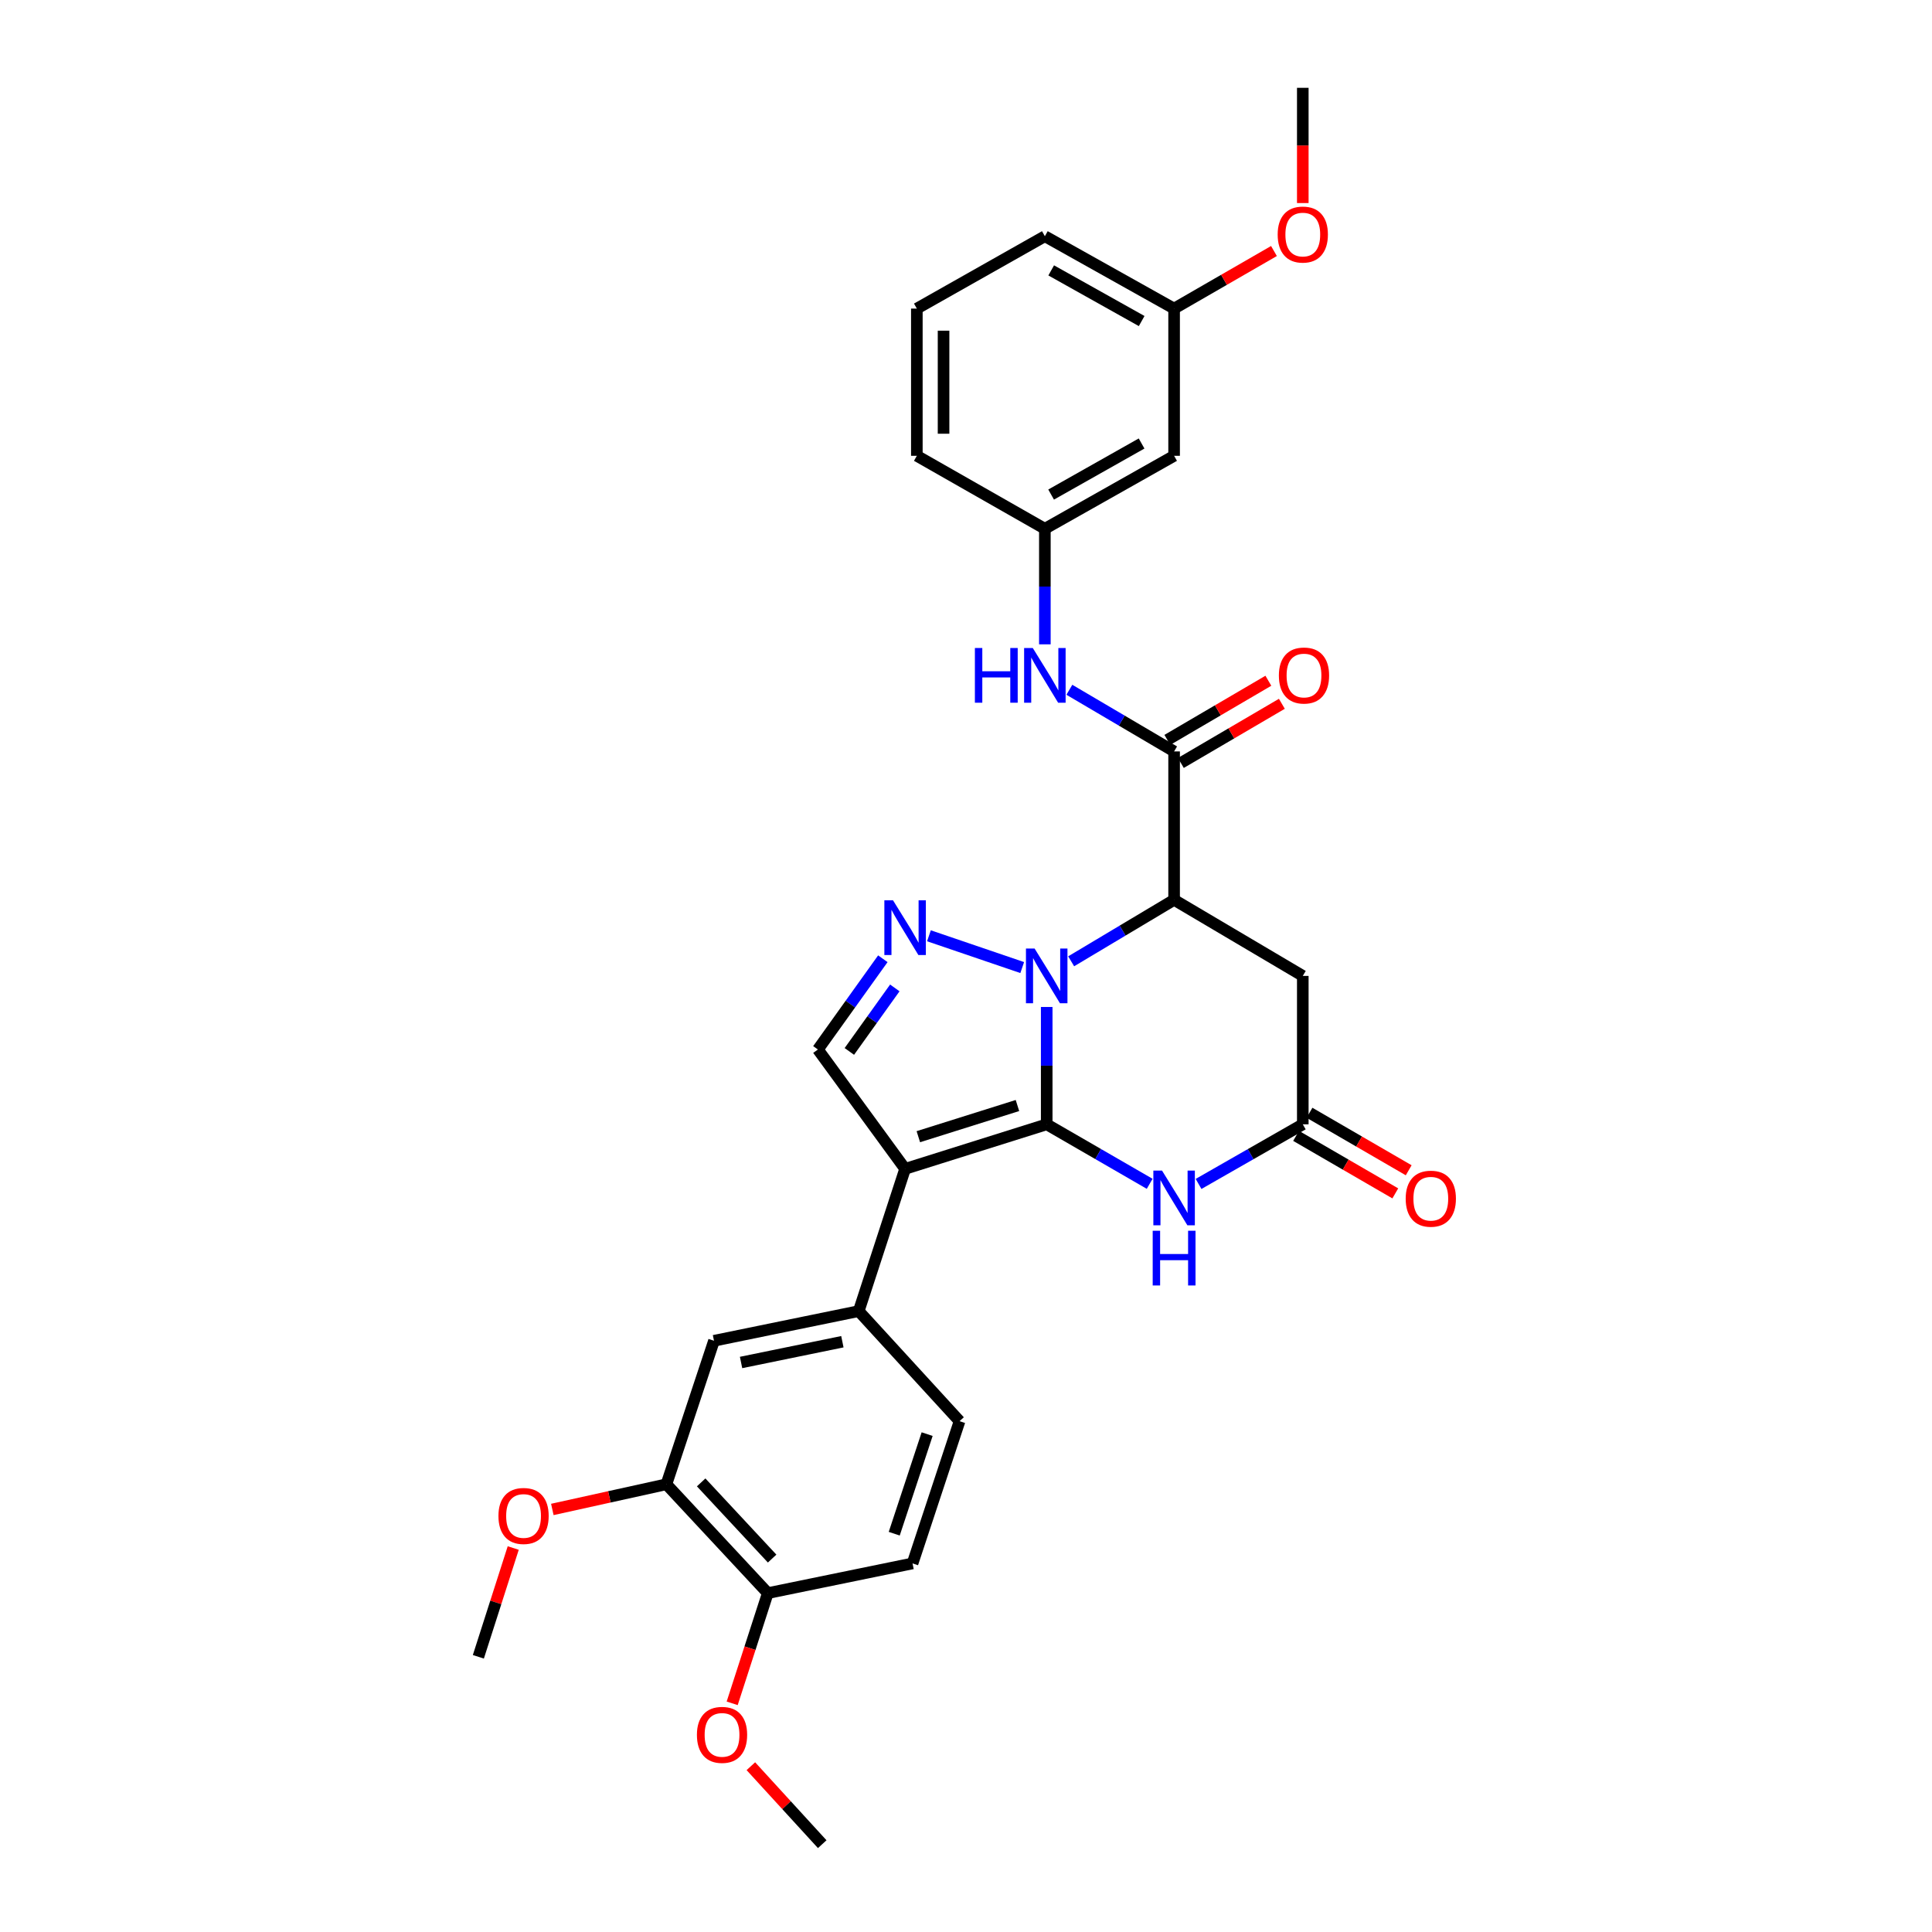 <?xml version='1.0' encoding='iso-8859-1'?>
<svg version='1.1' baseProfile='full'
              xmlns='http://www.w3.org/2000/svg'
                      xmlns:rdkit='http://www.rdkit.org/xml'
                      xmlns:xlink='http://www.w3.org/1999/xlink'
                  xml:space='preserve'
width='1000px' height='1000px' viewBox='0 0 1000 1000'>
<!-- END OF HEADER -->
<rect style='opacity:1.0;fill:#FFFFFF;stroke:none' width='1000' height='1000' x='0' y='0'> </rect>
<path class='bond-0' d='M 541.774,581.947 L 541.774,551.579' style='fill:none;fill-rule:evenodd;stroke:#000000;stroke-width:6px;stroke-linecap:butt;stroke-linejoin:miter;stroke-opacity:1' />
<path class='bond-0' d='M 541.774,551.579 L 541.774,521.211' style='fill:none;fill-rule:evenodd;stroke:#0000FF;stroke-width:6px;stroke-linecap:butt;stroke-linejoin:miter;stroke-opacity:1' />
<path class='bond-1' d='M 541.774,581.947 L 468.483,604.997' style='fill:none;fill-rule:evenodd;stroke:#000000;stroke-width:6px;stroke-linecap:butt;stroke-linejoin:miter;stroke-opacity:1' />
<path class='bond-1' d='M 526.632,572.216 L 475.329,588.351' style='fill:none;fill-rule:evenodd;stroke:#000000;stroke-width:6px;stroke-linecap:butt;stroke-linejoin:miter;stroke-opacity:1' />
<path class='bond-4' d='M 541.774,581.947 L 568.422,597.343' style='fill:none;fill-rule:evenodd;stroke:#000000;stroke-width:6px;stroke-linecap:butt;stroke-linejoin:miter;stroke-opacity:1' />
<path class='bond-4' d='M 568.422,597.343 L 595.07,612.739' style='fill:none;fill-rule:evenodd;stroke:#0000FF;stroke-width:6px;stroke-linecap:butt;stroke-linejoin:miter;stroke-opacity:1' />
<path class='bond-2' d='M 554.434,497.57 L 581.074,481.661' style='fill:none;fill-rule:evenodd;stroke:#0000FF;stroke-width:6px;stroke-linecap:butt;stroke-linejoin:miter;stroke-opacity:1' />
<path class='bond-2' d='M 581.074,481.661 L 607.714,465.751' style='fill:none;fill-rule:evenodd;stroke:#000000;stroke-width:6px;stroke-linecap:butt;stroke-linejoin:miter;stroke-opacity:1' />
<path class='bond-3' d='M 529.098,500.811 L 480.824,484.359' style='fill:none;fill-rule:evenodd;stroke:#0000FF;stroke-width:6px;stroke-linecap:butt;stroke-linejoin:miter;stroke-opacity:1' />
<path class='bond-6' d='M 468.483,604.997 L 423.335,543.213' style='fill:none;fill-rule:evenodd;stroke:#000000;stroke-width:6px;stroke-linecap:butt;stroke-linejoin:miter;stroke-opacity:1' />
<path class='bond-9' d='M 468.483,604.997 L 444.473,678.626' style='fill:none;fill-rule:evenodd;stroke:#000000;stroke-width:6px;stroke-linecap:butt;stroke-linejoin:miter;stroke-opacity:1' />
<path class='bond-5' d='M 607.714,465.751 L 607.714,388.935' style='fill:none;fill-rule:evenodd;stroke:#000000;stroke-width:6px;stroke-linecap:butt;stroke-linejoin:miter;stroke-opacity:1' />
<path class='bond-31' d='M 607.714,465.751 L 674.322,505.131' style='fill:none;fill-rule:evenodd;stroke:#000000;stroke-width:6px;stroke-linecap:butt;stroke-linejoin:miter;stroke-opacity:1' />
<path class='bond-30' d='M 456.957,496.252 L 440.146,519.732' style='fill:none;fill-rule:evenodd;stroke:#0000FF;stroke-width:6px;stroke-linecap:butt;stroke-linejoin:miter;stroke-opacity:1' />
<path class='bond-30' d='M 440.146,519.732 L 423.335,543.213' style='fill:none;fill-rule:evenodd;stroke:#000000;stroke-width:6px;stroke-linecap:butt;stroke-linejoin:miter;stroke-opacity:1' />
<path class='bond-30' d='M 463.155,511.344 L 451.387,527.78' style='fill:none;fill-rule:evenodd;stroke:#0000FF;stroke-width:6px;stroke-linecap:butt;stroke-linejoin:miter;stroke-opacity:1' />
<path class='bond-30' d='M 451.387,527.78 L 439.62,544.217' style='fill:none;fill-rule:evenodd;stroke:#000000;stroke-width:6px;stroke-linecap:butt;stroke-linejoin:miter;stroke-opacity:1' />
<path class='bond-7' d='M 620.372,612.804 L 647.347,597.376' style='fill:none;fill-rule:evenodd;stroke:#0000FF;stroke-width:6px;stroke-linecap:butt;stroke-linejoin:miter;stroke-opacity:1' />
<path class='bond-7' d='M 647.347,597.376 L 674.322,581.947' style='fill:none;fill-rule:evenodd;stroke:#000000;stroke-width:6px;stroke-linecap:butt;stroke-linejoin:miter;stroke-opacity:1' />
<path class='bond-10' d='M 607.714,388.935 L 580.608,372.981' style='fill:none;fill-rule:evenodd;stroke:#000000;stroke-width:6px;stroke-linecap:butt;stroke-linejoin:miter;stroke-opacity:1' />
<path class='bond-10' d='M 580.608,372.981 L 553.502,357.026' style='fill:none;fill-rule:evenodd;stroke:#0000FF;stroke-width:6px;stroke-linecap:butt;stroke-linejoin:miter;stroke-opacity:1' />
<path class='bond-13' d='M 611.207,394.9 L 637.349,379.591' style='fill:none;fill-rule:evenodd;stroke:#000000;stroke-width:6px;stroke-linecap:butt;stroke-linejoin:miter;stroke-opacity:1' />
<path class='bond-13' d='M 637.349,379.591 L 663.49,364.282' style='fill:none;fill-rule:evenodd;stroke:#FF0000;stroke-width:6px;stroke-linecap:butt;stroke-linejoin:miter;stroke-opacity:1' />
<path class='bond-13' d='M 604.22,382.97 L 630.362,367.661' style='fill:none;fill-rule:evenodd;stroke:#000000;stroke-width:6px;stroke-linecap:butt;stroke-linejoin:miter;stroke-opacity:1' />
<path class='bond-13' d='M 630.362,367.661 L 656.503,352.351' style='fill:none;fill-rule:evenodd;stroke:#FF0000;stroke-width:6px;stroke-linecap:butt;stroke-linejoin:miter;stroke-opacity:1' />
<path class='bond-8' d='M 674.322,581.947 L 674.322,505.131' style='fill:none;fill-rule:evenodd;stroke:#000000;stroke-width:6px;stroke-linecap:butt;stroke-linejoin:miter;stroke-opacity:1' />
<path class='bond-16' d='M 670.855,587.928 L 696.529,602.811' style='fill:none;fill-rule:evenodd;stroke:#000000;stroke-width:6px;stroke-linecap:butt;stroke-linejoin:miter;stroke-opacity:1' />
<path class='bond-16' d='M 696.529,602.811 L 722.203,617.694' style='fill:none;fill-rule:evenodd;stroke:#FF0000;stroke-width:6px;stroke-linecap:butt;stroke-linejoin:miter;stroke-opacity:1' />
<path class='bond-16' d='M 677.789,575.967 L 703.463,590.849' style='fill:none;fill-rule:evenodd;stroke:#000000;stroke-width:6px;stroke-linecap:butt;stroke-linejoin:miter;stroke-opacity:1' />
<path class='bond-16' d='M 703.463,590.849 L 729.137,605.732' style='fill:none;fill-rule:evenodd;stroke:#FF0000;stroke-width:6px;stroke-linecap:butt;stroke-linejoin:miter;stroke-opacity:1' />
<path class='bond-11' d='M 444.473,678.626 L 369.561,693.98' style='fill:none;fill-rule:evenodd;stroke:#000000;stroke-width:6px;stroke-linecap:butt;stroke-linejoin:miter;stroke-opacity:1' />
<path class='bond-11' d='M 436.012,694.473 L 383.574,705.221' style='fill:none;fill-rule:evenodd;stroke:#000000;stroke-width:6px;stroke-linecap:butt;stroke-linejoin:miter;stroke-opacity:1' />
<path class='bond-17' d='M 444.473,678.626 L 496.664,735.595' style='fill:none;fill-rule:evenodd;stroke:#000000;stroke-width:6px;stroke-linecap:butt;stroke-linejoin:miter;stroke-opacity:1' />
<path class='bond-14' d='M 540.821,333.506 L 540.821,303.599' style='fill:none;fill-rule:evenodd;stroke:#0000FF;stroke-width:6px;stroke-linecap:butt;stroke-linejoin:miter;stroke-opacity:1' />
<path class='bond-14' d='M 540.821,303.599 L 540.821,273.691' style='fill:none;fill-rule:evenodd;stroke:#000000;stroke-width:6px;stroke-linecap:butt;stroke-linejoin:miter;stroke-opacity:1' />
<path class='bond-12' d='M 369.561,693.98 L 344.929,768.254' style='fill:none;fill-rule:evenodd;stroke:#000000;stroke-width:6px;stroke-linecap:butt;stroke-linejoin:miter;stroke-opacity:1' />
<path class='bond-21' d='M 344.929,768.254 L 315.407,774.771' style='fill:none;fill-rule:evenodd;stroke:#000000;stroke-width:6px;stroke-linecap:butt;stroke-linejoin:miter;stroke-opacity:1' />
<path class='bond-21' d='M 315.407,774.771 L 285.886,781.288' style='fill:none;fill-rule:evenodd;stroke:#FF0000;stroke-width:6px;stroke-linecap:butt;stroke-linejoin:miter;stroke-opacity:1' />
<path class='bond-32' d='M 344.929,768.254 L 397.412,824.593' style='fill:none;fill-rule:evenodd;stroke:#000000;stroke-width:6px;stroke-linecap:butt;stroke-linejoin:miter;stroke-opacity:1' />
<path class='bond-32' d='M 362.917,767.281 L 399.656,806.718' style='fill:none;fill-rule:evenodd;stroke:#000000;stroke-width:6px;stroke-linecap:butt;stroke-linejoin:miter;stroke-opacity:1' />
<path class='bond-18' d='M 540.821,273.691 L 607.714,235.924' style='fill:none;fill-rule:evenodd;stroke:#000000;stroke-width:6px;stroke-linecap:butt;stroke-linejoin:miter;stroke-opacity:1' />
<path class='bond-18' d='M 544.058,255.987 L 590.883,229.55' style='fill:none;fill-rule:evenodd;stroke:#000000;stroke-width:6px;stroke-linecap:butt;stroke-linejoin:miter;stroke-opacity:1' />
<path class='bond-25' d='M 540.821,273.691 L 474.558,235.924' style='fill:none;fill-rule:evenodd;stroke:#000000;stroke-width:6px;stroke-linecap:butt;stroke-linejoin:miter;stroke-opacity:1' />
<path class='bond-15' d='M 397.412,824.593 L 472.331,809.224' style='fill:none;fill-rule:evenodd;stroke:#000000;stroke-width:6px;stroke-linecap:butt;stroke-linejoin:miter;stroke-opacity:1' />
<path class='bond-22' d='M 397.412,824.593 L 388.193,853.116' style='fill:none;fill-rule:evenodd;stroke:#000000;stroke-width:6px;stroke-linecap:butt;stroke-linejoin:miter;stroke-opacity:1' />
<path class='bond-22' d='M 388.193,853.116 L 378.975,881.638' style='fill:none;fill-rule:evenodd;stroke:#FF0000;stroke-width:6px;stroke-linecap:butt;stroke-linejoin:miter;stroke-opacity:1' />
<path class='bond-19' d='M 496.664,735.595 L 472.331,809.224' style='fill:none;fill-rule:evenodd;stroke:#000000;stroke-width:6px;stroke-linecap:butt;stroke-linejoin:miter;stroke-opacity:1' />
<path class='bond-19' d='M 479.887,742.301 L 462.854,793.841' style='fill:none;fill-rule:evenodd;stroke:#000000;stroke-width:6px;stroke-linecap:butt;stroke-linejoin:miter;stroke-opacity:1' />
<path class='bond-20' d='M 607.714,235.924 L 607.714,159.73' style='fill:none;fill-rule:evenodd;stroke:#000000;stroke-width:6px;stroke-linecap:butt;stroke-linejoin:miter;stroke-opacity:1' />
<path class='bond-23' d='M 607.714,159.73 L 633.557,144.827' style='fill:none;fill-rule:evenodd;stroke:#000000;stroke-width:6px;stroke-linecap:butt;stroke-linejoin:miter;stroke-opacity:1' />
<path class='bond-23' d='M 633.557,144.827 L 659.4,129.924' style='fill:none;fill-rule:evenodd;stroke:#FF0000;stroke-width:6px;stroke-linecap:butt;stroke-linejoin:miter;stroke-opacity:1' />
<path class='bond-33' d='M 607.714,159.73 L 540.821,122.271' style='fill:none;fill-rule:evenodd;stroke:#000000;stroke-width:6px;stroke-linecap:butt;stroke-linejoin:miter;stroke-opacity:1' />
<path class='bond-33' d='M 590.925,166.174 L 544.1,139.953' style='fill:none;fill-rule:evenodd;stroke:#000000;stroke-width:6px;stroke-linecap:butt;stroke-linejoin:miter;stroke-opacity:1' />
<path class='bond-27' d='M 265.647,801.252 L 256.622,829.406' style='fill:none;fill-rule:evenodd;stroke:#FF0000;stroke-width:6px;stroke-linecap:butt;stroke-linejoin:miter;stroke-opacity:1' />
<path class='bond-27' d='M 256.622,829.406 L 247.597,857.559' style='fill:none;fill-rule:evenodd;stroke:#000000;stroke-width:6px;stroke-linecap:butt;stroke-linejoin:miter;stroke-opacity:1' />
<path class='bond-28' d='M 388.645,914.185 L 407.115,934.365' style='fill:none;fill-rule:evenodd;stroke:#FF0000;stroke-width:6px;stroke-linecap:butt;stroke-linejoin:miter;stroke-opacity:1' />
<path class='bond-28' d='M 407.115,934.365 L 425.585,954.545' style='fill:none;fill-rule:evenodd;stroke:#000000;stroke-width:6px;stroke-linecap:butt;stroke-linejoin:miter;stroke-opacity:1' />
<path class='bond-29' d='M 674.322,105.102 L 674.322,75.278' style='fill:none;fill-rule:evenodd;stroke:#FF0000;stroke-width:6px;stroke-linecap:butt;stroke-linejoin:miter;stroke-opacity:1' />
<path class='bond-29' d='M 674.322,75.278 L 674.322,45.455' style='fill:none;fill-rule:evenodd;stroke:#000000;stroke-width:6px;stroke-linecap:butt;stroke-linejoin:miter;stroke-opacity:1' />
<path class='bond-24' d='M 474.558,159.73 L 474.558,235.924' style='fill:none;fill-rule:evenodd;stroke:#000000;stroke-width:6px;stroke-linecap:butt;stroke-linejoin:miter;stroke-opacity:1' />
<path class='bond-24' d='M 488.384,171.159 L 488.384,224.495' style='fill:none;fill-rule:evenodd;stroke:#000000;stroke-width:6px;stroke-linecap:butt;stroke-linejoin:miter;stroke-opacity:1' />
<path class='bond-26' d='M 474.558,159.73 L 540.821,122.271' style='fill:none;fill-rule:evenodd;stroke:#000000;stroke-width:6px;stroke-linecap:butt;stroke-linejoin:miter;stroke-opacity:1' />
<path  class='atom-1' d='M 535.514 490.971
L 544.794 505.971
Q 545.714 507.451, 547.194 510.131
Q 548.674 512.811, 548.754 512.971
L 548.754 490.971
L 552.514 490.971
L 552.514 519.291
L 548.634 519.291
L 538.674 502.891
Q 537.514 500.971, 536.274 498.771
Q 535.074 496.571, 534.714 495.891
L 534.714 519.291
L 531.034 519.291
L 531.034 490.971
L 535.514 490.971
' fill='#0000FF'/>
<path  class='atom-4' d='M 462.223 465.993
L 471.503 480.993
Q 472.423 482.473, 473.903 485.153
Q 475.383 487.833, 475.463 487.993
L 475.463 465.993
L 479.223 465.993
L 479.223 494.313
L 475.343 494.313
L 465.383 477.913
Q 464.223 475.993, 462.983 473.793
Q 461.783 471.593, 461.423 470.913
L 461.423 494.313
L 457.743 494.313
L 457.743 465.993
L 462.223 465.993
' fill='#0000FF'/>
<path  class='atom-5' d='M 601.454 605.884
L 610.734 620.884
Q 611.654 622.364, 613.134 625.044
Q 614.614 627.724, 614.694 627.884
L 614.694 605.884
L 618.454 605.884
L 618.454 634.204
L 614.574 634.204
L 604.614 617.804
Q 603.454 615.884, 602.214 613.684
Q 601.014 611.484, 600.654 610.804
L 600.654 634.204
L 596.974 634.204
L 596.974 605.884
L 601.454 605.884
' fill='#0000FF'/>
<path  class='atom-5' d='M 596.634 637.036
L 600.474 637.036
L 600.474 649.076
L 614.954 649.076
L 614.954 637.036
L 618.794 637.036
L 618.794 665.356
L 614.954 665.356
L 614.954 652.276
L 600.474 652.276
L 600.474 665.356
L 596.634 665.356
L 596.634 637.036
' fill='#0000FF'/>
<path  class='atom-11' d='M 504.601 335.403
L 508.441 335.403
L 508.441 347.443
L 522.921 347.443
L 522.921 335.403
L 526.761 335.403
L 526.761 363.723
L 522.921 363.723
L 522.921 350.643
L 508.441 350.643
L 508.441 363.723
L 504.601 363.723
L 504.601 335.403
' fill='#0000FF'/>
<path  class='atom-11' d='M 534.561 335.403
L 543.841 350.403
Q 544.761 351.883, 546.241 354.563
Q 547.721 357.243, 547.801 357.403
L 547.801 335.403
L 551.561 335.403
L 551.561 363.723
L 547.681 363.723
L 537.721 347.323
Q 536.561 345.403, 535.321 343.203
Q 534.121 341.003, 533.761 340.323
L 533.761 363.723
L 530.081 363.723
L 530.081 335.403
L 534.561 335.403
' fill='#0000FF'/>
<path  class='atom-14' d='M 661.944 349.643
Q 661.944 342.843, 665.304 339.043
Q 668.664 335.243, 674.944 335.243
Q 681.224 335.243, 684.584 339.043
Q 687.944 342.843, 687.944 349.643
Q 687.944 356.523, 684.544 360.443
Q 681.144 364.323, 674.944 364.323
Q 668.704 364.323, 665.304 360.443
Q 661.944 356.563, 661.944 349.643
M 674.944 361.123
Q 679.264 361.123, 681.584 358.243
Q 683.944 355.323, 683.944 349.643
Q 683.944 344.083, 681.584 341.283
Q 679.264 338.443, 674.944 338.443
Q 670.624 338.443, 668.264 341.243
Q 665.944 344.043, 665.944 349.643
Q 665.944 355.363, 668.264 358.243
Q 670.624 361.123, 674.944 361.123
' fill='#FF0000'/>
<path  class='atom-17' d='M 727.585 620.439
Q 727.585 613.639, 730.945 609.839
Q 734.305 606.039, 740.585 606.039
Q 746.865 606.039, 750.225 609.839
Q 753.585 613.639, 753.585 620.439
Q 753.585 627.319, 750.185 631.239
Q 746.785 635.119, 740.585 635.119
Q 734.345 635.119, 730.945 631.239
Q 727.585 627.359, 727.585 620.439
M 740.585 631.919
Q 744.905 631.919, 747.225 629.039
Q 749.585 626.119, 749.585 620.439
Q 749.585 614.879, 747.225 612.079
Q 744.905 609.239, 740.585 609.239
Q 736.265 609.239, 733.905 612.039
Q 731.585 614.839, 731.585 620.439
Q 731.585 626.159, 733.905 629.039
Q 736.265 631.919, 740.585 631.919
' fill='#FF0000'/>
<path  class='atom-22' d='M 257.993 784.656
Q 257.993 777.856, 261.353 774.056
Q 264.713 770.256, 270.993 770.256
Q 277.273 770.256, 280.633 774.056
Q 283.993 777.856, 283.993 784.656
Q 283.993 791.536, 280.593 795.456
Q 277.193 799.336, 270.993 799.336
Q 264.753 799.336, 261.353 795.456
Q 257.993 791.576, 257.993 784.656
M 270.993 796.136
Q 275.313 796.136, 277.633 793.256
Q 279.993 790.336, 279.993 784.656
Q 279.993 779.096, 277.633 776.296
Q 275.313 773.456, 270.993 773.456
Q 266.673 773.456, 264.313 776.256
Q 261.993 779.056, 261.993 784.656
Q 261.993 790.376, 264.313 793.256
Q 266.673 796.136, 270.993 796.136
' fill='#FF0000'/>
<path  class='atom-23' d='M 360.724 897.964
Q 360.724 891.164, 364.084 887.364
Q 367.444 883.564, 373.724 883.564
Q 380.004 883.564, 383.364 887.364
Q 386.724 891.164, 386.724 897.964
Q 386.724 904.844, 383.324 908.764
Q 379.924 912.644, 373.724 912.644
Q 367.484 912.644, 364.084 908.764
Q 360.724 904.884, 360.724 897.964
M 373.724 909.444
Q 378.044 909.444, 380.364 906.564
Q 382.724 903.644, 382.724 897.964
Q 382.724 892.404, 380.364 889.604
Q 378.044 886.764, 373.724 886.764
Q 369.404 886.764, 367.044 889.564
Q 364.724 892.364, 364.724 897.964
Q 364.724 903.684, 367.044 906.564
Q 369.404 909.444, 373.724 909.444
' fill='#FF0000'/>
<path  class='atom-24' d='M 661.322 121.398
Q 661.322 114.598, 664.682 110.798
Q 668.042 106.998, 674.322 106.998
Q 680.602 106.998, 683.962 110.798
Q 687.322 114.598, 687.322 121.398
Q 687.322 128.278, 683.922 132.198
Q 680.522 136.078, 674.322 136.078
Q 668.082 136.078, 664.682 132.198
Q 661.322 128.318, 661.322 121.398
M 674.322 132.878
Q 678.642 132.878, 680.962 129.998
Q 683.322 127.078, 683.322 121.398
Q 683.322 115.838, 680.962 113.038
Q 678.642 110.198, 674.322 110.198
Q 670.002 110.198, 667.642 112.998
Q 665.322 115.798, 665.322 121.398
Q 665.322 127.118, 667.642 129.998
Q 670.002 132.878, 674.322 132.878
' fill='#FF0000'/>
</svg>
